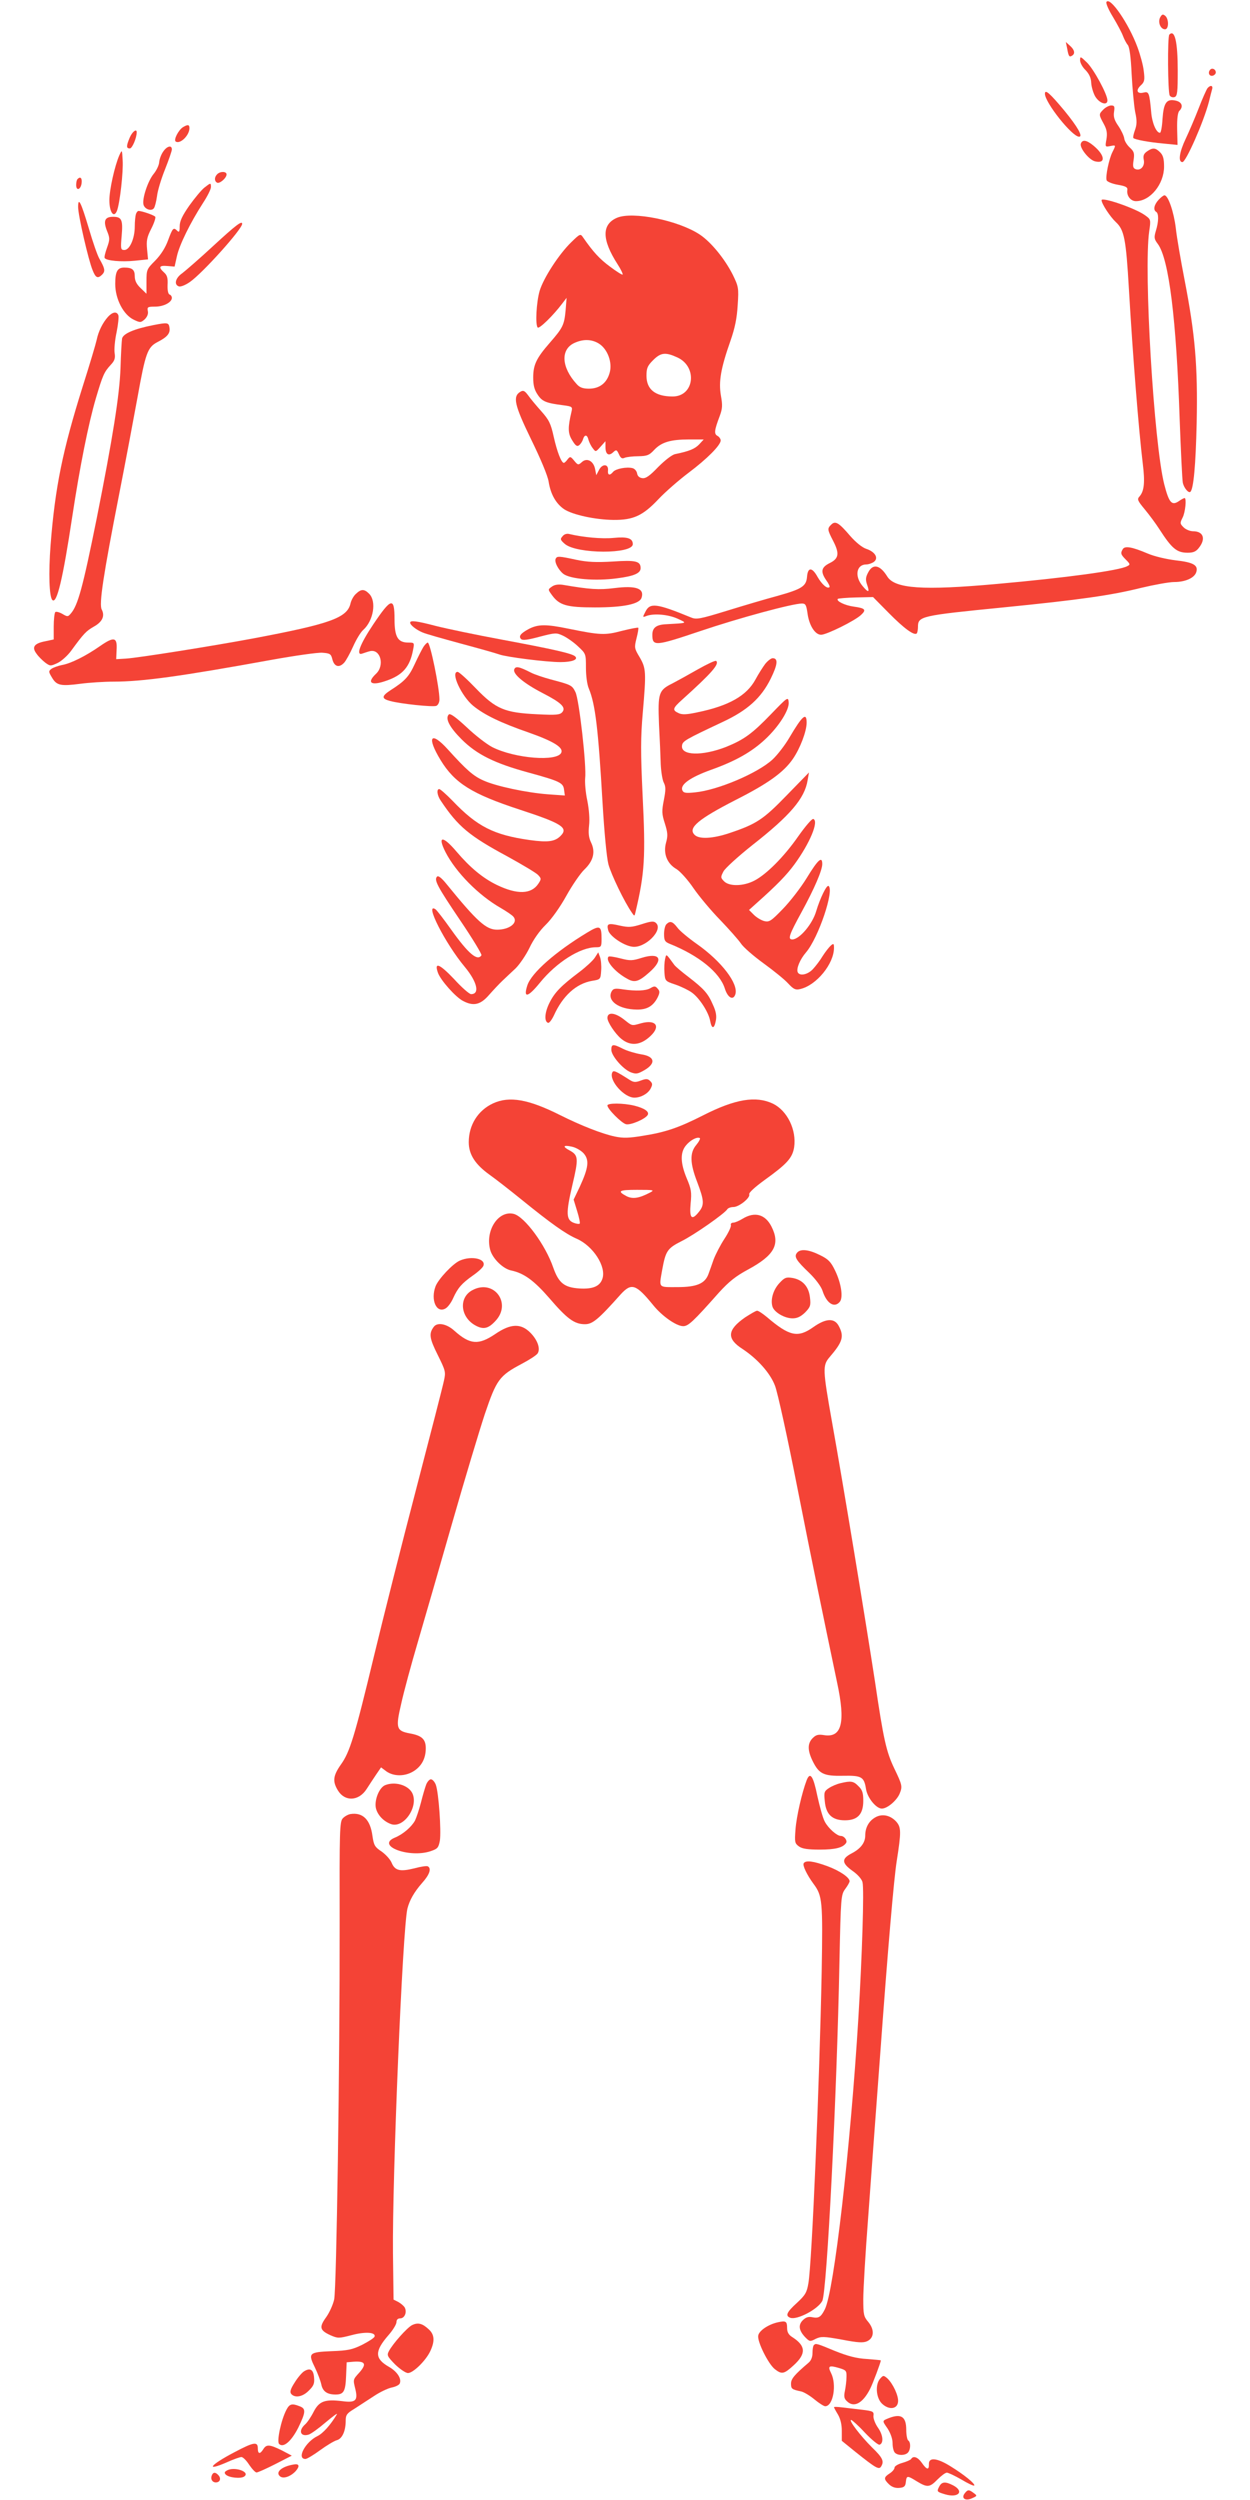 <?xml version="1.0" standalone="no"?>
<!DOCTYPE svg PUBLIC "-//W3C//DTD SVG 20010904//EN"
 "http://www.w3.org/TR/2001/REC-SVG-20010904/DTD/svg10.dtd">
<svg version="1.0" xmlns="http://www.w3.org/2000/svg"
 width="640pt" height="1280pt" viewBox="0 0 640 1280"
 preserveAspectRatio="xMidYMid meet">
<g transform="translate(0,1280) scale(0.1,-0.1)"
fill="#f44336" stroke="none">
<path d="M5665 12790 c-4 -6 11 -41 34 -78 22 -37 45 -80 51 -97 6 -16 17 -37
24 -45 9 -10 16 -62 20 -150 4 -74 12 -161 18 -193 10 -45 9 -65 -1 -93 -7
-19 -11 -38 -8 -41 9 -8 77 -21 154 -28 l72 -7 -2 81 c-1 52 3 85 11 93 22 22
14 46 -19 53 -46 10 -61 -10 -67 -94 -2 -39 -8 -71 -13 -71 -19 0 -41 52 -45
107 -9 98 -12 106 -39 99 -33 -8 -41 11 -15 36 20 18 22 28 16 75 -3 29 -18
83 -32 121 -45 122 -141 261 -159 232z"/>
<path d="M5940 12711 c-13 -25 2 -61 25 -61 20 0 20 53 1 69 -12 10 -17 8 -26
-8z"/>
<path d="M5987 12623 c-10 -10 -8 -296 2 -312 5 -8 16 -11 25 -8 14 5 16 26
16 135 0 148 -15 213 -43 185z"/>
<path d="M5464 12551 c7 -40 11 -45 25 -36 17 10 13 30 -11 51 l-21 19 7 -34z"/>
<path d="M5530 12491 c0 -12 12 -35 28 -50 18 -19 28 -39 29 -65 1 -20 10 -51
20 -69 21 -36 63 -50 63 -21 0 31 -70 160 -105 194 -33 32 -35 33 -35 11z"/>
<path d="M6197 12444 c-14 -14 -7 -35 11 -32 9 2 17 10 17 17 0 16 -18 25 -28
15z"/>
<path d="M6182 12348 c-5 -7 -26 -53 -45 -103 -19 -49 -49 -119 -66 -155 -33
-69 -40 -120 -17 -120 18 0 109 206 136 310 6 25 13 53 16 63 6 20 -9 23 -24
5z"/>
<path d="M5350 12320 c0 -45 139 -220 175 -220 21 0 -7 50 -75 133 -75 90
-100 112 -100 87z"/>
<path d="M5650 12240 c-25 -25 -25 -26 1 -74 16 -29 19 -48 14 -79 -7 -39 -7
-40 19 -35 30 6 30 6 12 -30 -18 -35 -37 -127 -30 -145 2 -7 28 -18 57 -23 41
-7 51 -13 49 -26 -5 -30 17 -58 44 -58 73 0 144 87 144 177 0 40 -5 58 -20 73
-24 24 -38 25 -67 5 -17 -12 -21 -22 -17 -43 7 -32 -16 -58 -42 -48 -13 5 -15
15 -10 46 5 35 3 44 -20 65 -14 13 -27 34 -28 47 -2 13 -15 41 -30 63 -21 30
-26 48 -22 73 4 27 2 32 -15 32 -10 0 -28 -9 -39 -20z"/>
<path d="M937 12149 c-23 -14 -50 -66 -37 -74 23 -14 70 32 70 69 0 18 -8 20
-33 5z"/>
<path d="M664 12095 c-18 -43 -18 -55 1 -55 12 0 35 54 35 83 0 20 -23 3 -36
-28z"/>
<path d="M5534 12065 c-8 -21 41 -83 72 -91 56 -14 53 30 -7 80 -35 29 -57 33
-65 11z"/>
<path d="M835 12023 c-10 -14 -19 -39 -20 -54 -1 -15 -14 -42 -28 -59 -30 -36
-61 -130 -52 -159 7 -23 41 -34 53 -17 5 6 12 34 16 62 3 28 22 90 41 137 19
48 35 94 35 102 0 24 -26 17 -45 -12z"/>
<path d="M611 12005 c-24 -55 -51 -177 -51 -230 0 -62 23 -94 39 -54 15 40 33
200 29 259 -3 55 -3 55 -17 25z"/>
<path d="M1112 11908 c-15 -15 -15 -35 -1 -43 12 -8 49 23 49 42 0 16 -32 17
-48 1z"/>
<path d="M397 11883 c-4 -3 -7 -17 -7 -30 0 -33 24 -24 28 10 3 26 -7 35 -21
20z"/>
<path d="M1046 11839 c-15 -12 -49 -53 -77 -92 -36 -52 -49 -79 -49 -106 0
-27 -3 -32 -12 -23 -20 20 -24 15 -47 -47 -14 -39 -37 -75 -66 -105 -44 -44
-45 -47 -45 -107 l0 -63 -30 29 c-21 20 -30 38 -30 61 0 33 -13 44 -54 44 -35
0 -46 -20 -46 -84 0 -77 42 -158 95 -183 33 -16 36 -15 56 2 13 13 19 28 16
42 -4 21 -1 23 37 23 44 0 86 22 86 45 0 7 -5 15 -12 17 -7 3 -11 21 -10 49 2
35 -2 50 -18 64 -30 27 -25 37 17 33 l37 -3 12 54 c13 58 68 170 133 271 23
35 41 71 41 82 0 23 -1 23 -34 -3z"/>
<path d="M5932 11777 c-23 -25 -29 -52 -12 -62 13 -8 13 -49 -2 -97 -10 -34
-9 -42 10 -67 57 -77 95 -386 112 -901 6 -162 13 -307 16 -322 6 -27 30 -55
39 -46 16 16 27 134 32 353 6 293 -8 453 -62 732 -19 98 -40 218 -45 266 -10
82 -39 167 -58 167 -5 0 -18 -10 -30 -23z"/>
<path d="M5640 11775 c0 -18 44 -85 73 -112 43 -40 52 -85 67 -343 20 -345 50
-719 71 -894 12 -96 7 -140 -16 -167 -14 -15 -12 -21 27 -68 24 -29 57 -74 73
-99 65 -101 90 -122 146 -122 29 0 43 6 58 26 36 46 22 84 -31 84 -15 0 -37 9
-48 20 -19 19 -19 22 -5 50 14 27 21 100 10 100 -3 0 -17 -7 -31 -17 -35 -23
-49 -6 -73 87 -53 209 -106 1095 -77 1296 9 61 8 61 -23 83 -51 36 -221 94
-221 76z"/>
<path d="M400 11740 c0 -43 53 -273 74 -323 16 -41 27 -45 50 -22 16 17 13 31
-15 80 -10 17 -34 86 -54 155 -40 134 -55 165 -55 110z"/>
<path d="M696 11704 c-3 -9 -6 -38 -6 -64 0 -61 -26 -120 -53 -120 -19 0 -20
5 -14 73 7 82 0 97 -44 97 -42 0 -51 -20 -32 -70 16 -39 16 -46 1 -88 -9 -25
-15 -49 -12 -53 8 -14 85 -21 154 -14 l68 7 -5 52 c-4 43 -1 61 21 104 15 29
24 57 21 62 -5 8 -68 30 -86 30 -4 0 -10 -7 -13 -16z"/>
<path d="M3159 11685 c-79 -34 -78 -112 3 -238 17 -26 28 -50 26 -53 -3 -2
-32 16 -65 41 -53 39 -86 75 -138 150 -13 19 -15 19 -60 -25 -63 -61 -142
-183 -162 -249 -17 -59 -23 -174 -10 -188 8 -8 79 61 125 122 l23 30 -5 -63
c-7 -76 -14 -90 -81 -167 -69 -79 -85 -113 -85 -178 0 -40 6 -63 23 -88 23
-35 44 -43 131 -54 46 -6 48 -8 42 -33 -19 -81 -19 -111 4 -147 17 -28 25 -33
36 -24 7 6 16 19 19 30 8 26 22 24 28 -3 4 -13 13 -32 22 -43 15 -20 15 -20
40 8 l25 28 0 -30 c0 -37 16 -48 39 -27 16 15 19 14 30 -10 9 -20 16 -24 29
-18 9 4 41 8 70 8 46 1 56 5 82 33 37 39 83 53 179 53 l74 0 -23 -25 c-22 -23
-50 -35 -123 -50 -16 -3 -52 -31 -87 -66 -44 -46 -64 -60 -82 -57 -15 2 -24
11 -26 24 -2 12 -12 24 -23 27 -30 8 -87 -3 -100 -19 -17 -21 -29 -17 -26 8 3
33 -29 35 -46 2 l-14 -27 -6 31 c-8 42 -42 60 -68 36 -18 -16 -20 -16 -39 7
-19 23 -21 23 -34 7 -7 -10 -16 -18 -19 -18 -13 0 -35 58 -52 134 -15 68 -24
86 -64 131 -25 28 -56 65 -67 81 -18 24 -25 27 -40 18 -40 -24 -30 -68 55
-243 49 -100 85 -186 90 -217 10 -64 37 -112 79 -141 44 -29 160 -54 253 -55
102 -1 151 22 231 107 35 37 104 97 153 134 96 72 165 142 165 166 0 7 -7 18
-16 23 -19 10 -17 28 11 102 14 38 15 55 6 105 -12 71 -1 138 49 280 23 66 33
115 37 183 6 88 4 95 -25 155 -42 83 -112 168 -169 206 -110 73 -344 120 -424
86z m-93 -644 c45 -28 71 -98 55 -151 -15 -52 -52 -80 -106 -80 -30 0 -47 6
-62 23 -80 87 -84 180 -10 212 45 20 87 18 123 -4z m402 -71 c105 -48 87 -200
-24 -200 -89 0 -134 36 -134 106 0 39 5 51 34 80 39 39 63 42 124 14z"/>
<path d="M1093 11542 c-70 -65 -143 -128 -160 -141 -35 -24 -43 -58 -18 -67 9
-4 34 6 57 22 66 46 268 271 268 298 0 18 -32 -6 -147 -112z"/>
<path d="M553 11178 c-27 -30 -49 -74 -58 -118 -4 -19 -36 -127 -72 -240 -102
-325 -141 -514 -164 -810 -11 -145 -7 -266 9 -282 23 -23 54 109 102 427 39
257 83 477 121 606 35 118 42 134 76 171 20 21 24 34 20 60 -3 18 1 66 10 107
8 40 12 79 9 87 -8 21 -30 17 -53 -8z"/>
<path d="M783 11135 c-96 -19 -152 -43 -158 -68 -2 -12 -6 -80 -8 -152 -5
-139 -40 -358 -122 -770 -71 -352 -96 -445 -133 -487 -14 -16 -16 -17 -43 -1
-16 9 -32 13 -36 9 -4 -4 -8 -38 -8 -74 l0 -66 -42 -9 c-58 -11 -72 -30 -46
-64 10 -15 31 -35 45 -46 25 -18 27 -18 62 -2 21 10 53 39 71 64 65 89 76 100
116 123 43 24 57 54 40 87 -15 26 8 177 89 590 33 168 75 392 94 496 41 228
51 257 103 284 49 25 65 44 61 72 -4 28 -9 29 -85 14z"/>
<path d="M4256 10114 c-21 -20 -20 -26 10 -84 33 -64 29 -90 -18 -113 -44 -22
-48 -44 -17 -89 12 -16 19 -32 16 -34 -11 -11 -39 14 -61 52 -28 51 -50 51
-54 1 -4 -49 -26 -63 -155 -99 -56 -15 -171 -49 -255 -75 -140 -43 -157 -46
-185 -34 -175 72 -209 76 -232 30 -16 -31 -16 -31 7 -22 38 13 110 7 158 -15
50 -23 52 -22 -58 -28 -52 -2 -72 -18 -72 -54 0 -60 14 -59 243 18 201 68 475
142 523 142 18 0 22 -7 28 -47 8 -65 39 -113 70 -113 28 0 174 72 205 102 28
26 21 34 -37 42 -46 6 -93 29 -82 40 3 2 45 6 92 7 l88 2 81 -82 c78 -79 130
-117 143 -104 3 4 6 19 6 33 0 55 13 58 437 100 392 39 553 62 705 100 67 16
144 30 170 30 57 0 104 21 113 51 11 35 -15 50 -105 60 -48 6 -109 20 -144 35
-80 34 -116 40 -127 23 -13 -21 -11 -28 15 -54 23 -23 24 -26 7 -34 -40 -22
-310 -59 -669 -91 -378 -34 -520 -24 -559 38 -37 60 -74 68 -98 21 -13 -24
-14 -37 -6 -61 15 -43 8 -45 -23 -8 -42 50 -31 110 19 110 12 0 29 6 39 13 26
19 7 52 -39 67 -21 7 -53 33 -82 66 -58 68 -76 79 -97 58z"/>
<path d="M2880 10054 c-13 -14 -11 -19 12 -39 61 -52 348 -53 348 -1 0 30 -28
39 -98 32 -60 -6 -157 3 -228 20 -12 3 -26 -1 -34 -12z"/>
<path d="M2846 9941 c-10 -15 11 -57 38 -79 35 -27 165 -38 275 -23 87 11 121
26 121 52 0 36 -25 42 -142 34 -86 -5 -131 -3 -188 9 -87 19 -97 19 -104 7z"/>
<path d="M2825 9796 c-20 -14 -20 -14 1 -43 38 -52 75 -63 220 -63 147 0 229
17 239 50 15 47 -28 63 -139 49 -80 -10 -125 -7 -266 17 -23 3 -42 0 -55 -10z"/>
<path d="M1823 9760 c-12 -10 -24 -32 -28 -48 -16 -75 -102 -106 -500 -181
-209 -39 -586 -99 -650 -103 l-50 -3 2 48 c4 65 -13 69 -85 19 -73 -51 -149
-89 -195 -97 -20 -4 -44 -13 -53 -19 -16 -12 -16 -15 2 -45 24 -41 45 -45 145
-32 45 6 122 11 171 11 146 0 343 27 805 111 122 22 241 39 264 37 39 -3 44
-6 51 -35 10 -37 35 -44 61 -15 8 9 29 46 45 82 16 36 39 74 52 85 52 47 69
146 30 185 -25 25 -41 25 -67 0z"/>
<path d="M1911 9603 c-69 -103 -91 -163 -55 -149 9 3 26 9 38 12 54 13 77 -73
31 -116 -50 -47 -24 -63 54 -35 84 29 120 72 136 158 7 36 7 37 -24 37 -54 0
-71 28 -71 120 0 114 -17 110 -109 -27z"/>
<path d="M2100 9612 c0 -12 30 -36 63 -50 15 -7 104 -32 196 -57 93 -25 182
-50 198 -56 36 -13 240 -39 313 -39 59 0 92 13 75 29 -15 15 -107 36 -375 86
-135 25 -287 57 -338 70 -99 26 -132 30 -132 17z"/>
<path d="M2708 9580 c-43 -23 -54 -38 -40 -52 8 -8 36 -4 95 12 81 21 86 21
120 5 19 -9 54 -33 76 -54 41 -38 41 -39 41 -110 0 -41 6 -87 15 -107 33 -80
48 -204 70 -584 9 -152 21 -279 30 -315 14 -52 82 -194 121 -249 12 -18 13
-18 18 5 47 199 52 280 36 601 -10 214 -10 292 1 418 18 210 17 228 -16 285
-27 45 -28 49 -16 97 7 27 11 51 9 54 -3 2 -40 -5 -84 -16 -86 -23 -111 -22
-273 11 -116 24 -156 23 -203 -1z"/>
<path d="M2168 9488 c-8 -13 -28 -52 -45 -89 -29 -63 -50 -86 -122 -132 -48
-31 -49 -44 -4 -56 55 -15 219 -32 237 -25 9 4 16 18 16 33 0 59 -47 291 -60
291 -4 0 -14 -10 -22 -22z"/>
<path d="M3918 9401 c-12 -16 -35 -52 -50 -80 -45 -83 -136 -135 -297 -168
-55 -12 -79 -13 -97 -4 -33 15 -30 25 18 68 153 138 192 183 175 199 -4 4 -46
-16 -94 -43 -49 -28 -107 -60 -130 -72 -71 -35 -75 -49 -69 -208 4 -76 8 -169
9 -208 2 -38 9 -81 16 -93 10 -20 10 -36 0 -88 -11 -56 -11 -71 5 -120 15 -48
16 -63 6 -99 -15 -55 5 -107 54 -135 19 -12 58 -55 87 -98 29 -42 90 -115 136
-162 45 -47 93 -101 106 -120 12 -19 65 -65 116 -102 51 -37 108 -83 126 -103
28 -30 38 -35 62 -29 83 19 173 129 173 211 0 22 -2 24 -16 12 -9 -8 -28 -32
-42 -54 -13 -22 -36 -52 -50 -67 -27 -29 -69 -37 -78 -15 -7 19 12 65 43 101
64 75 146 320 115 340 -10 6 -44 -65 -63 -129 -19 -66 -85 -144 -122 -145 -25
0 -17 23 47 140 65 119 106 214 106 246 0 43 -22 23 -80 -72 -30 -49 -85 -120
-122 -158 -60 -62 -69 -68 -95 -62 -15 4 -39 18 -53 32 l-25 25 40 36 c101 90
152 142 193 198 78 107 126 221 96 232 -7 2 -41 -38 -77 -89 -73 -105 -163
-195 -225 -227 -56 -29 -127 -30 -154 -4 -19 19 -19 22 -4 51 8 16 75 77 148
135 194 152 268 239 283 332 l7 40 -114 -117 c-120 -124 -155 -147 -292 -193
-86 -29 -157 -33 -180 -9 -35 35 19 80 212 179 164 83 245 141 292 210 37 54
70 141 70 185 0 55 -22 36 -88 -76 -22 -38 -62 -90 -87 -113 -76 -70 -281
-157 -397 -168 -49 -5 -59 -3 -65 12 -10 29 43 66 149 104 123 44 205 90 275
155 71 66 126 153 121 192 -3 27 -6 25 -88 -60 -99 -103 -141 -133 -232 -170
-123 -48 -234 -45 -226 7 3 23 18 31 209 121 126 59 196 122 245 221 36 73 39
105 10 105 -8 0 -25 -13 -38 -29z"/>
<path d="M2633 9373 c-9 -23 49 -72 146 -122 95 -49 120 -73 100 -97 -12 -14
-30 -16 -129 -11 -166 8 -211 26 -314 133 -44 46 -86 84 -93 84 -38 0 20 -125
80 -174 58 -47 141 -87 285 -137 125 -44 177 -76 166 -102 -18 -48 -238 -31
-354 28 -27 14 -86 59 -130 101 -56 52 -85 73 -92 66 -20 -20 3 -65 65 -127
78 -78 169 -123 341 -170 164 -45 180 -53 184 -89 l4 -29 -84 6 c-111 8 -270
42 -333 71 -52 23 -87 54 -182 159 -88 97 -110 65 -37 -55 72 -118 160 -173
404 -253 217 -71 252 -93 210 -135 -29 -29 -64 -34 -158 -21 -184 26 -269 69
-395 201 -32 33 -63 60 -68 60 -15 0 -11 -33 8 -60 88 -132 146 -180 341 -285
76 -42 147 -84 157 -95 17 -18 17 -21 1 -45 -36 -54 -108 -56 -212 -6 -72 35
-137 89 -206 170 -71 84 -100 83 -57 -2 53 -103 169 -221 283 -286 29 -17 59
-37 65 -45 25 -30 -20 -66 -84 -66 -56 0 -102 41 -259 234 -25 31 -42 44 -48
38 -17 -17 0 -49 118 -224 63 -93 112 -174 109 -179 -20 -32 -67 8 -154 130
-39 55 -76 103 -82 106 -57 36 50 -175 151 -296 63 -76 78 -139 32 -139 -9 0
-48 34 -87 77 -74 78 -103 90 -83 33 13 -38 91 -126 129 -145 53 -28 89 -20
133 31 23 26 53 58 69 73 15 14 45 43 67 63 21 21 53 68 71 105 19 41 52 88
83 118 30 29 74 91 106 149 30 54 72 115 92 134 46 44 58 90 34 139 -12 25
-14 48 -10 86 4 33 0 82 -9 128 -9 41 -13 93 -11 114 8 60 -31 407 -50 442
-17 35 -23 37 -125 64 -41 11 -87 27 -102 35 -61 31 -79 35 -86 17z"/>
<path d="M3285 8068 c-51 -16 -66 -17 -112 -7 -60 14 -68 10 -59 -24 7 -29 76
-77 122 -84 65 -11 162 85 123 121 -11 11 -25 10 -74 -6z"/>
<path d="M3412 8068 c-7 -7 -12 -29 -12 -50 0 -33 4 -40 28 -50 150 -60 257
-147 283 -229 15 -48 43 -63 54 -30 17 54 -70 168 -196 257 -44 31 -90 69
-101 85 -24 31 -37 36 -56 17z"/>
<path d="M3006 8025 c-162 -98 -285 -206 -306 -270 -22 -68 3 -62 64 13 85
105 207 182 287 182 27 0 29 2 29 43 0 68 -8 72 -74 32z"/>
<path d="M3045 7896 c-10 -15 -46 -48 -79 -73 -93 -70 -126 -104 -152 -156
-25 -49 -29 -97 -8 -104 6 -2 19 15 30 38 45 100 114 163 195 177 44 7 44 8
47 53 2 24 -1 56 -6 69 l-9 24 -18 -28z"/>
<path d="M3116 7902 c-19 -18 32 -79 95 -113 38 -22 59 -16 114 33 75 66 55
103 -39 74 -48 -15 -59 -16 -109 -3 -31 8 -58 12 -61 9z"/>
<path d="M3405 7889 c-3 -14 -5 -45 -3 -69 3 -42 4 -44 56 -61 29 -10 66 -28
83 -40 39 -27 87 -101 95 -146 8 -43 21 -42 29 1 5 24 1 48 -15 82 -25 58 -46
81 -125 142 -33 25 -65 52 -72 61 -45 61 -41 59 -48 30z"/>
<path d="M3329 7740 c-23 -13 -73 -15 -136 -6 -45 7 -53 5 -62 -11 -24 -47 37
-91 129 -92 52 -1 83 17 106 60 12 24 13 34 3 45 -13 16 -18 17 -40 4z"/>
<path d="M3110 7588 c0 -21 39 -80 70 -106 48 -40 100 -35 152 15 52 50 25 84
-49 64 -50 -14 -45 -15 -88 19 -46 36 -85 40 -85 8z"/>
<path d="M3130 7425 c0 -30 58 -98 99 -115 24 -9 34 -9 58 4 73 37 71 77 -5
88 -29 5 -70 17 -92 28 -51 26 -60 25 -60 -5z"/>
<path d="M3134 7307 c-15 -41 62 -127 114 -127 33 0 69 20 83 46 11 21 10 27
-2 39 -12 12 -20 13 -47 3 -26 -10 -37 -10 -55 1 -80 51 -87 53 -93 38z"/>
<path d="M2525 7151 c-78 -36 -125 -111 -125 -199 0 -63 33 -114 107 -167 31
-22 104 -79 162 -126 154 -125 228 -177 283 -201 85 -37 154 -144 132 -206
-13 -38 -49 -53 -117 -49 -77 5 -106 27 -134 106 -40 117 -147 262 -203 276
-79 19 -147 -86 -120 -185 12 -44 66 -97 108 -105 65 -14 116 -51 195 -142 91
-106 128 -133 182 -133 39 0 69 25 183 153 55 60 78 53 166 -55 45 -56 119
-108 154 -108 26 0 51 23 183 172 52 57 86 84 149 118 135 73 166 129 120 220
-32 63 -86 78 -148 40 -18 -11 -39 -20 -48 -20 -9 0 -14 -6 -12 -12 3 -7 -12
-39 -33 -71 -21 -32 -45 -79 -55 -105 -9 -26 -21 -60 -27 -76 -18 -48 -60 -66
-159 -66 -99 0 -94 -6 -78 86 18 99 26 112 99 149 65 32 222 142 235 164 4 6
18 11 31 11 29 0 88 48 81 65 -3 8 29 37 77 72 117 84 144 114 153 169 13 89
-35 187 -108 223 -88 42 -194 24 -359 -60 -122 -62 -191 -86 -306 -104 -72
-12 -102 -13 -145 -4 -66 14 -173 56 -281 110 -161 81 -259 98 -342 60z m1040
-213 c-34 -40 -33 -93 5 -191 35 -93 37 -116 9 -151 -37 -47 -50 -35 -43 42 6
58 3 75 -20 129 -32 77 -34 131 -5 167 22 28 58 47 72 39 4 -2 -4 -18 -18 -35z
m-576 -44 c29 -34 24 -73 -20 -169 l-32 -67 18 -59 c10 -32 16 -61 13 -64 -3
-3 -17 -1 -30 4 -40 15 -41 49 -8 191 33 140 32 155 -14 180 -38 20 -32 29 12
19 20 -4 48 -20 61 -35z m337 -201 c-54 -28 -86 -33 -117 -18 -51 27 -41 33
53 33 88 0 91 -1 64 -15z"/>
<path d="M3110 7140 c0 -18 72 -90 95 -96 23 -6 98 26 111 47 10 17 -16 35
-68 48 -58 14 -138 14 -138 1z"/>
<path d="M4081 6386 c-17 -20 -5 -39 63 -104 32 -31 60 -69 67 -90 21 -66 61
-91 89 -57 18 22 7 95 -24 159 -22 46 -35 59 -78 80 -58 29 -100 33 -117 12z"/>
<path d="M2355 6346 c-36 -15 -111 -95 -125 -132 -26 -69 4 -139 50 -114 12 6
30 30 40 53 24 53 44 76 102 117 26 18 50 40 53 49 14 36 -60 53 -120 27z"/>
<path d="M3991 6231 c-32 -34 -47 -85 -36 -121 9 -29 62 -60 103 -60 24 0 42
9 64 30 27 28 30 36 25 77 -6 56 -38 91 -90 100 -32 5 -40 2 -66 -26z"/>
<path d="M2418 6194 c-69 -37 -62 -134 12 -178 43 -25 69 -20 106 20 87 91 -8
218 -118 158z"/>
<path d="M3815 6055 c-92 -64 -96 -109 -13 -162 77 -51 142 -124 166 -188 13
-33 64 -265 113 -515 81 -410 128 -637 205 -1005 44 -204 24 -283 -66 -269
-30 5 -42 2 -59 -15 -27 -27 -27 -63 0 -118 32 -65 56 -77 154 -75 97 2 109
-5 119 -68 7 -45 52 -100 81 -100 28 0 76 41 91 76 15 37 14 44 -27 129 -41
86 -55 146 -99 445 -48 313 -163 1012 -220 1329 -48 271 -49 290 -12 333 66
77 75 105 47 158 -22 43 -66 41 -131 -5 -79 -56 -122 -47 -238 52 -22 18 -44
33 -50 32 -6 0 -33 -16 -61 -34z"/>
<path d="M2222 6008 c-27 -35 -24 -59 19 -145 40 -81 42 -87 32 -132 -5 -25
-69 -274 -142 -554 -73 -279 -170 -664 -216 -855 -100 -416 -124 -493 -170
-557 -40 -57 -43 -86 -15 -132 36 -59 107 -55 147 7 12 19 34 52 48 73 l26 38
28 -21 c38 -26 94 -26 138 1 42 26 63 66 63 118 0 46 -20 65 -82 76 -69 13
-73 27 -44 151 13 60 52 204 86 319 34 116 113 390 176 610 63 220 138 469
166 554 60 177 74 197 189 258 40 21 77 45 82 54 15 24 -1 69 -38 106 -48 48
-100 47 -179 -7 -86 -58 -129 -55 -209 16 -39 36 -86 45 -105 22z"/>
<path d="M4130 3685 c-24 -63 -52 -185 -57 -251 -5 -66 -4 -72 18 -88 17 -12
46 -16 107 -16 79 0 118 10 134 34 8 12 -9 36 -27 36 -20 0 -64 39 -82 73 -10
18 -26 77 -38 131 -21 103 -37 127 -55 81z"/>
<path d="M2182 3663 c-6 -16 -18 -57 -27 -93 -9 -35 -23 -76 -30 -91 -18 -33
-62 -71 -104 -88 -98 -41 74 -106 184 -69 35 12 40 17 47 53 8 50 -6 250 -21
288 -6 15 -17 27 -25 27 -7 0 -18 -12 -24 -27z"/>
<path d="M4303 3670 c-18 -4 -44 -15 -59 -25 -24 -16 -26 -21 -21 -68 6 -67
38 -97 103 -97 65 0 94 31 94 100 0 41 -5 56 -25 75 -25 26 -38 28 -92 15z"/>
<path d="M1972 3660 c-30 -12 -55 -74 -48 -115 7 -35 37 -69 77 -84 66 -25
145 91 109 160 -22 40 -88 59 -138 39z"/>
<path d="M1794 3512 c-12 -2 -30 -12 -39 -22 -16 -17 -17 -62 -16 -537 1 -729
-16 -1868 -28 -1926 -6 -27 -24 -67 -41 -91 -37 -51 -33 -67 21 -92 39 -17 43
-17 109 0 71 19 124 15 118 -7 -2 -7 -30 -25 -63 -42 -51 -25 -73 -30 -158
-33 -116 -5 -121 -10 -84 -85 14 -29 28 -67 32 -85 7 -36 30 -52 73 -52 42 0
51 16 54 95 l3 70 35 3 c60 4 68 -11 32 -53 -36 -40 -35 -36 -22 -90 13 -56 0
-68 -67 -59 -90 11 -119 0 -147 -54 -13 -26 -33 -56 -45 -66 -35 -32 -22 -64
20 -51 12 4 51 32 87 63 36 30 61 49 57 41 -32 -54 -71 -98 -100 -112 -62 -30
-108 -117 -61 -117 7 0 41 20 75 45 33 24 71 47 85 51 28 7 46 47 46 100 0 29
6 38 43 60 23 15 68 44 100 65 31 21 73 41 93 45 20 4 38 13 41 21 10 25 -14
61 -56 85 -73 42 -74 79 -2 162 23 26 41 56 41 67 0 12 7 19 19 19 23 0 36 32
23 56 -5 8 -20 21 -33 28 l-24 12 -3 239 c-4 382 49 1658 74 1763 11 43 34 84
75 131 38 42 49 74 30 85 -5 4 -37 -1 -70 -10 -73 -18 -99 -12 -116 29 -7 17
-30 42 -51 57 -35 23 -40 32 -47 80 -11 84 -50 122 -113 112z"/>
<path d="M4478 3493 c-31 -19 -48 -52 -48 -91 0 -37 -24 -68 -71 -92 -51 -27
-50 -49 6 -89 26 -18 48 -43 51 -58 9 -34 -2 -378 -21 -693 -41 -672 -125
-1402 -172 -1494 -20 -40 -32 -47 -65 -40 -19 4 -33 -1 -48 -16 -24 -24 -20
-53 14 -88 21 -21 24 -22 52 -7 28 13 41 13 135 -4 83 -16 109 -17 129 -8 36
17 38 59 6 98 -24 28 -26 39 -26 118 0 49 11 236 25 417 13 181 40 547 60 814
42 578 72 921 86 1010 24 152 23 174 -2 203 -31 34 -75 43 -111 20z"/>
<path d="M4115 3260 c-7 -11 17 -60 50 -105 46 -62 48 -87 42 -450 -11 -568
-50 -1494 -68 -1595 -8 -48 -16 -61 -59 -101 -53 -48 -60 -66 -34 -76 34 -13
141 43 164 86 24 45 75 1057 88 1737 7 334 8 343 30 373 12 16 22 34 22 39 0
19 -49 53 -113 77 -71 26 -112 32 -122 15z"/>
<path d="M3983 910 c-50 -11 -98 -44 -101 -69 -5 -31 52 -145 85 -171 36 -28
47 -26 98 21 63 58 61 98 -7 142 -20 12 -28 26 -28 47 0 35 -6 39 -47 30z"/>
<path d="M2109 895 c-26 -14 -98 -95 -118 -133 -11 -21 -8 -27 32 -68 25 -24
54 -44 66 -44 26 0 91 63 114 112 24 51 22 85 -8 112 -33 31 -56 36 -86 21z"/>
<path d="M4167 793 c-4 -3 -7 -21 -7 -40 0 -21 -7 -39 -20 -50 -73 -62 -90
-83 -90 -107 0 -27 4 -30 51 -40 15 -3 46 -22 69 -41 23 -19 48 -35 55 -35 41
0 60 111 30 170 -18 36 -11 41 40 26 37 -11 40 -14 39 -46 0 -19 -4 -51 -8
-71 -6 -28 -4 -40 9 -52 36 -37 82 -13 120 62 14 27 55 137 55 146 0 1 -33 4
-72 7 -53 3 -98 15 -163 41 -96 40 -98 40 -108 30z"/>
<path d="M1557 659 c-10 -6 -32 -31 -48 -57 -22 -34 -26 -49 -18 -59 19 -22
59 -15 90 17 25 24 30 37 27 67 -3 41 -20 51 -51 32z"/>
<path d="M4507 622 c-27 -29 -22 -98 8 -128 35 -34 79 -30 83 8 4 30 -26 94
-55 121 -19 16 -21 16 -36 -1z"/>
<path d="M1466 461 c-27 -52 -50 -161 -37 -174 22 -22 63 14 98 83 39 80 40
98 7 110 -40 16 -52 12 -68 -19z"/>
<path d="M4270 475 c0 -2 9 -19 20 -37 13 -22 20 -51 20 -84 l0 -51 69 -56
c105 -84 121 -93 132 -76 17 27 9 45 -47 99 -58 58 -121 140 -106 140 4 0 37
-29 71 -66 34 -36 68 -63 74 -61 22 7 19 49 -7 86 -15 21 -25 48 -24 61 3 23
-1 25 -57 32 -33 4 -79 9 -102 12 -24 3 -43 4 -43 1z"/>
<path d="M4550 419 c-34 -14 -34 -12 -5 -54 15 -24 25 -52 25 -74 0 -21 5 -42
12 -49 15 -15 51 -15 66 0 15 15 16 54 2 63 -5 3 -10 28 -10 54 0 68 -26 85
-90 60z"/>
<path d="M1201 245 c-128 -67 -153 -102 -35 -50 31 14 63 25 70 25 8 0 26 -18
40 -40 15 -22 32 -40 38 -39 6 0 49 19 96 43 l84 43 -51 27 c-63 31 -79 32
-95 6 -17 -27 -28 -25 -28 5 0 35 -21 32 -119 -20z"/>
<path d="M4665 210 c-3 -5 -24 -14 -45 -20 -22 -6 -40 -17 -40 -24 0 -8 -11
-21 -25 -30 -31 -20 -31 -29 -3 -56 15 -14 33 -20 53 -18 24 2 31 8 33 31 4
33 7 33 57 2 53 -32 65 -31 105 10 19 19 40 35 48 35 7 0 41 -16 74 -35 33
-20 63 -34 66 -31 7 8 -52 56 -122 99 -69 43 -112 47 -110 10 1 -31 -11 -29
-36 7 -21 30 -44 38 -55 20z"/>
<path d="M1505 182 c-63 -10 -97 -40 -71 -61 17 -14 54 -1 80 27 22 25 18 39
-9 34z"/>
<path d="M1160 150 c-11 -6 -12 -12 -4 -20 16 -16 77 -22 94 -10 35 24 -53 54
-90 30z"/>
<path d="M1084 125 c-7 -18 3 -35 21 -35 21 0 28 19 15 35 -16 19 -29 19 -36
0z"/>
<path d="M4810 71 c-15 -28 -14 -29 29 -42 68 -20 100 15 41 46 -39 20 -57 19
-70 -4z"/>
<path d="M4940 35 c-21 -26 3 -42 37 -26 27 12 27 13 8 27 -24 18 -30 18 -45
-1z"/>
</g>
</svg>
